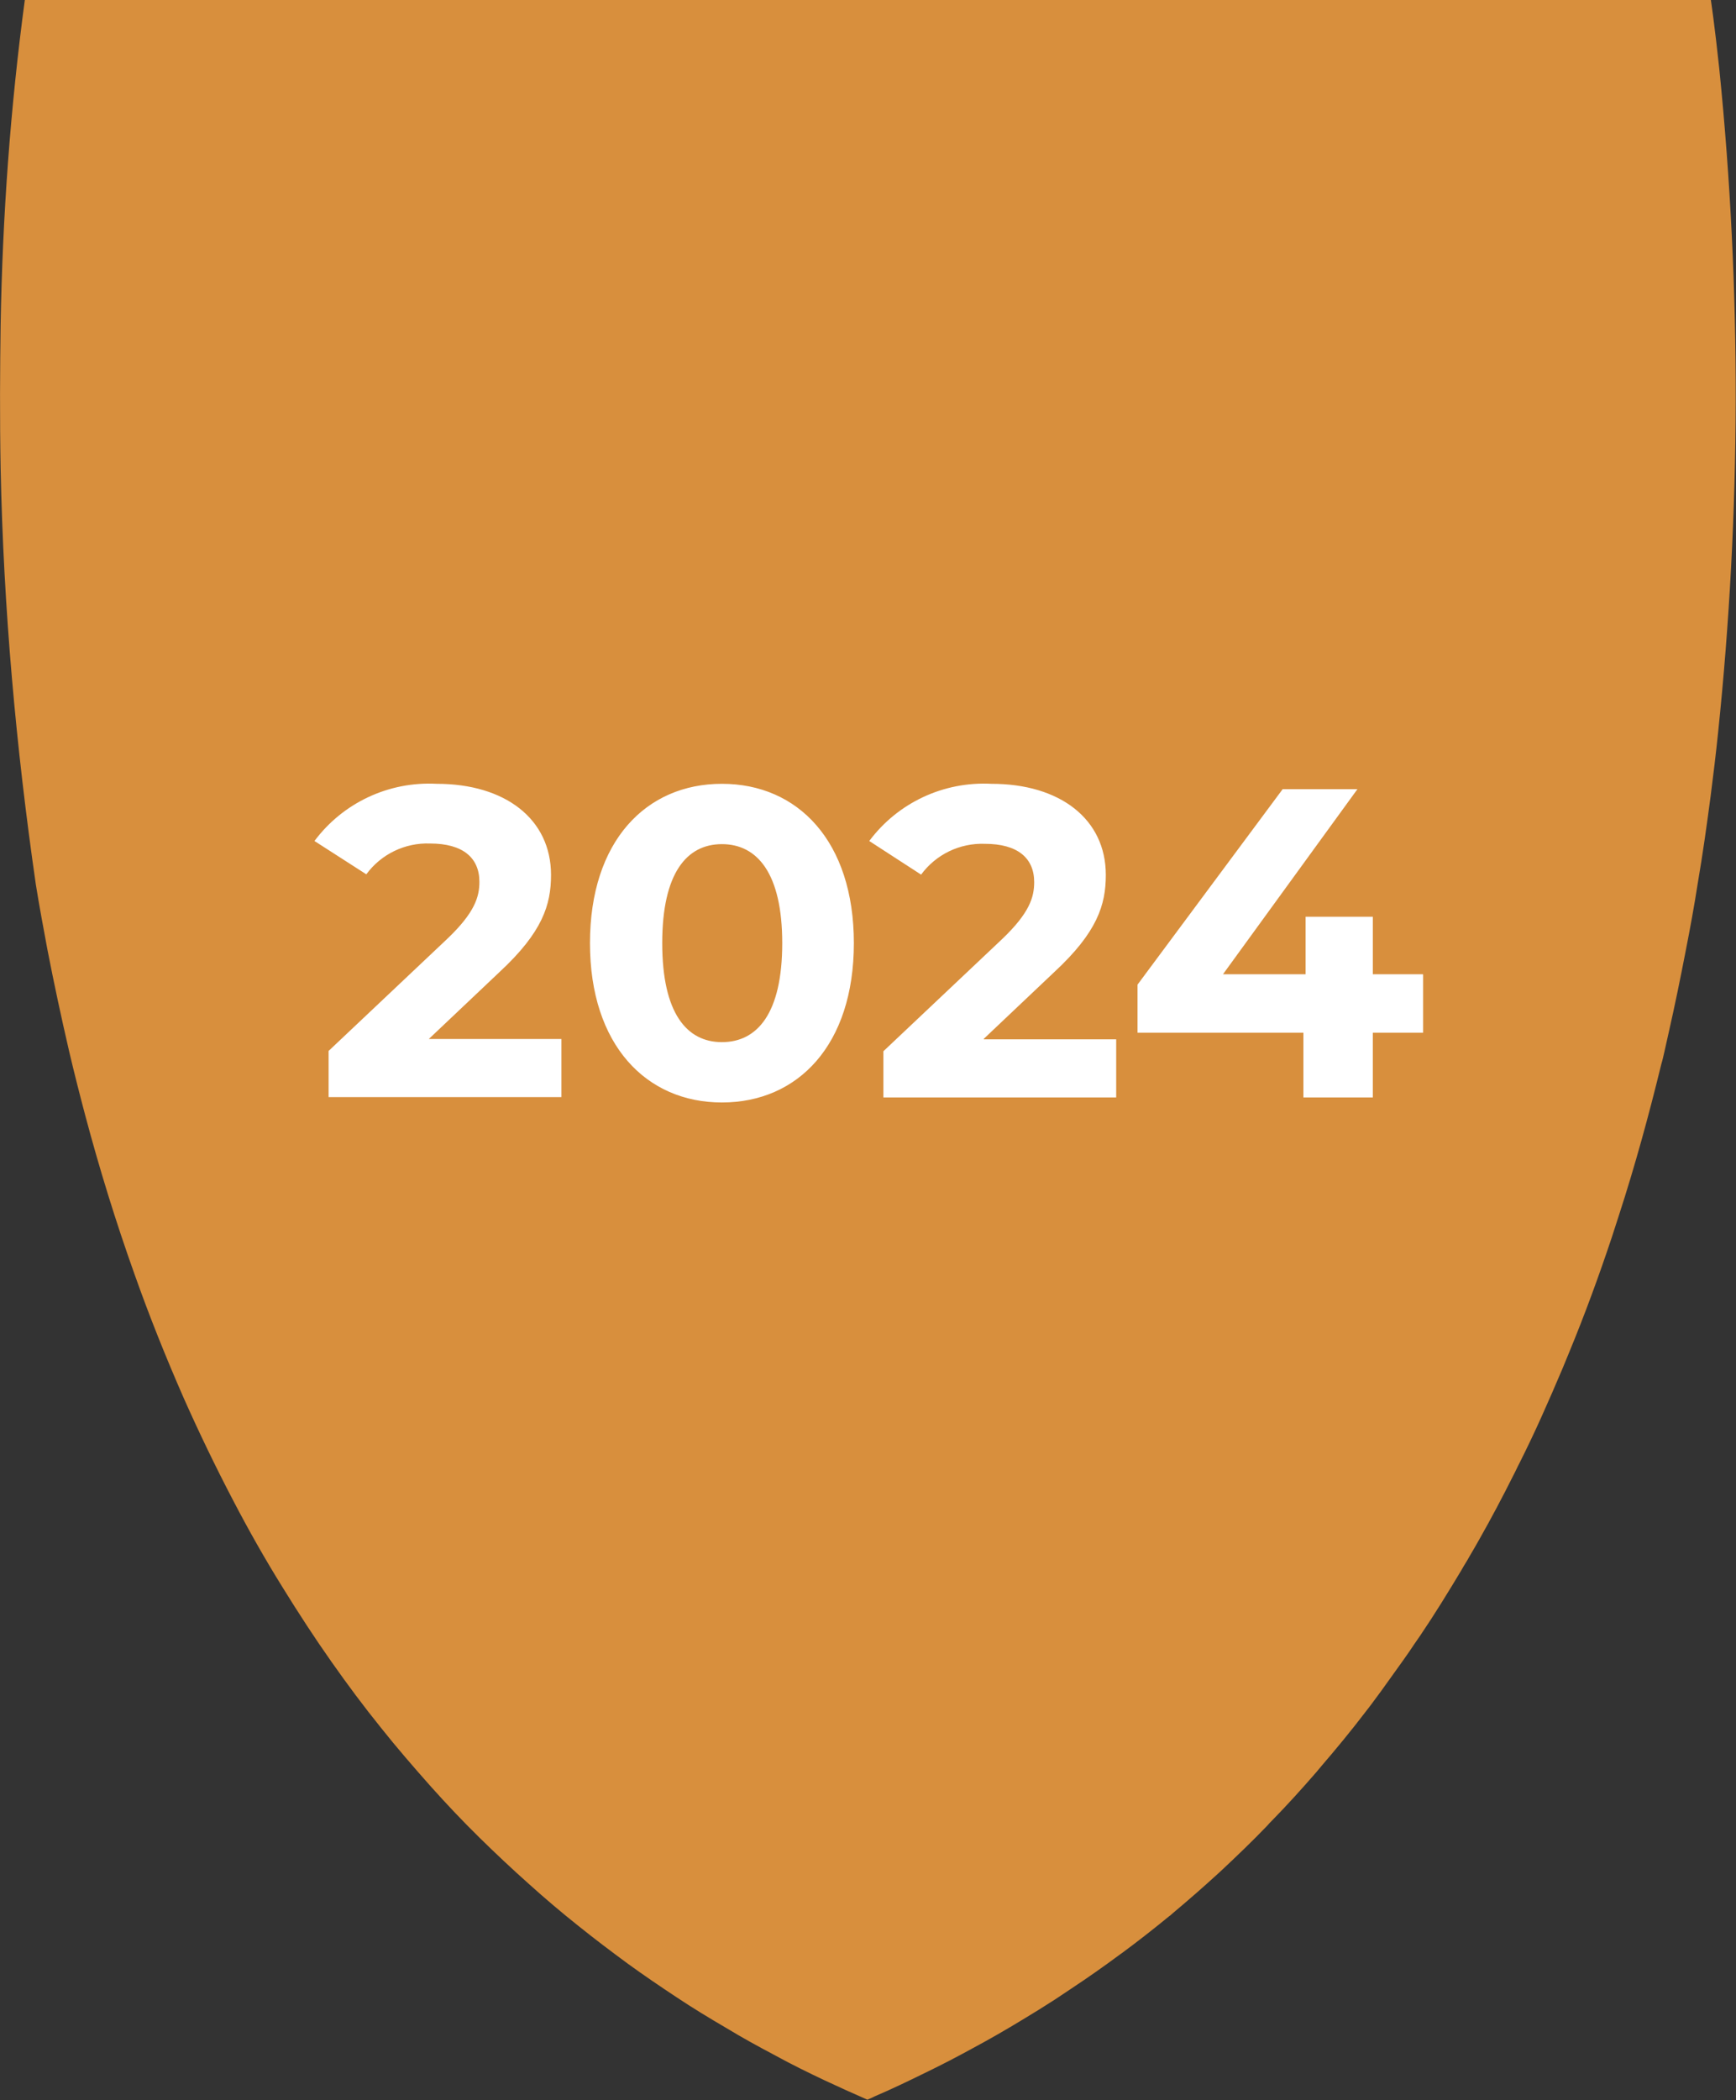 <?xml version="1.0" encoding="UTF-8"?>
<svg id="Layer_1" data-name="Layer 1" xmlns="http://www.w3.org/2000/svg" viewBox="0 0 55.26 66.83">
  <rect x="0" y="0" width="55.26" height="66.83" fill="#333333" stroke="none"/>
  <defs>
    <style>
      .cls-1 {
        fill: #d88f3d;
      }

      .cls-2 {
        fill: #fff;
      }
    </style>
  </defs>
  <path id="Path_752" data-name="Path 752" class="cls-1" d="M54.46,0h0s.12.79.27,2.21c.71,7.02.69,14.09-.04,21.1-.07.67-.15,1.35-.24,2.04-.12.91-.25,1.84-.41,2.77-.11.71-.24,1.42-.38,2.13-.17.88-.35,1.76-.55,2.64-.04.19-.09.39-.13.58-.03.13-.06.27-.1.4-.39,1.6-.83,3.21-1.35,4.81-.07.23-.15.45-.22.68-.41,1.23-.86,2.46-1.36,3.67-.07.17-.14.34-.21.51-.22.52-.45,1.05-.68,1.56-.22.49-.45.97-.69,1.45-.07.13-.13.27-.2.4-.34.68-.7,1.36-1.08,2.03-.1.18-.2.35-.3.52-.06.11-.12.21-.19.32-.03.05-.05.09-.08.14-.42.7-.85,1.4-1.31,2.08-.06.09-.12.17-.18.26-.23.35-.48.69-.73,1.04-.11.15-.22.31-.33.46s-.22.3-.34.46l-.17.22c-.45.59-.92,1.16-1.41,1.73-.05.06-.1.12-.15.18-.46.53-.93,1.05-1.42,1.55-.05.05-.1.1-.14.15-.46.48-.94.94-1.43,1.4l-.13.12c-.47.43-.95.85-1.44,1.26-.03.03-.06.05-.09.08l-.03.02c-.5.41-1.01.81-1.54,1.2,0,0-.02.01-.03.02-.5.37-1.01.73-1.54,1.08-.18.12-.36.24-.54.36-.34.22-.68.43-1.03.64-.51.31-1.03.61-1.57.9-.51.28-1.03.55-1.57.81-.51.25-1.03.5-1.57.73-.07.04-.15.07-.22.1-.46-.2-.9-.4-1.35-.61-.53-.25-1.06-.51-1.57-.79-.53-.28-1.06-.57-1.57-.88-.53-.31-1.06-.63-1.57-.97-.53-.35-1.06-.71-1.57-1.08-.53-.39-1.06-.79-1.57-1.2-.54-.43-1.06-.87-1.57-1.33-.54-.48-1.06-.97-1.57-1.47-.54-.53-1.06-1.08-1.57-1.65-.54-.61-1.07-1.22-1.57-1.85-.55-.68-1.07-1.38-1.57-2.09-.55-.78-1.07-1.58-1.57-2.39-.56-.9-1.08-1.82-1.57-2.76-.56-1.07-1.08-2.15-1.57-3.25-.57-1.3-1.1-2.62-1.57-3.95-.6-1.68-1.12-3.37-1.57-5.06-.18-.68-.35-1.35-.51-2.03-.25-1.08-.48-2.15-.69-3.23-.13-.7-.26-1.39-.37-2.08C.51,23.78.11,19.35.02,14.9-.01,13.28,0,11.75.02,10.33.08,6.88.33,3.43.79,0h53.66Z"/>
  <path id="Path_759" data-name="Path 759" class="cls-2" d="M13.65,33.06l2.25-2.13c1.37-1.27,1.64-2.14,1.64-3.09,0-1.78-1.46-2.9-3.64-2.9-1.52-.08-2.98.6-3.89,1.82l1.65,1.06c.47-.64,1.23-1.01,2.03-.98,1.04,0,1.57.45,1.57,1.22,0,.48-.15.98-1.02,1.81l-3.78,3.57v1.47h7.41v-1.85h-4.21ZM22.98,35.08c2.42,0,4.2-1.83,4.2-5.07s-1.78-5.07-4.2-5.07-4.2,1.83-4.2,5.07,1.79,5.07,4.2,5.07ZM22.98,33.16c-1.12,0-1.9-.92-1.9-3.15s.78-3.15,1.9-3.15,1.92.92,1.92,3.15-.79,3.15-1.92,3.15ZM31.31,33.06l2.25-2.13c1.37-1.27,1.64-2.14,1.64-3.09,0-1.78-1.46-2.9-3.64-2.9-1.52-.08-2.98.6-3.89,1.82l1.65,1.07c.47-.64,1.23-1.01,2.03-.98,1.04,0,1.57.45,1.57,1.22,0,.48-.15.98-1.02,1.81l-3.78,3.57v1.47h7.41v-1.85h-4.21ZM45.29,31h-1.59v-1.83h-2.14v1.83h-2.63l4.28-5.89h-2.38l-4.62,6.22v1.53h5.28v2.06h2.21v-2.06h1.6v-1.85Z"/>
</svg>